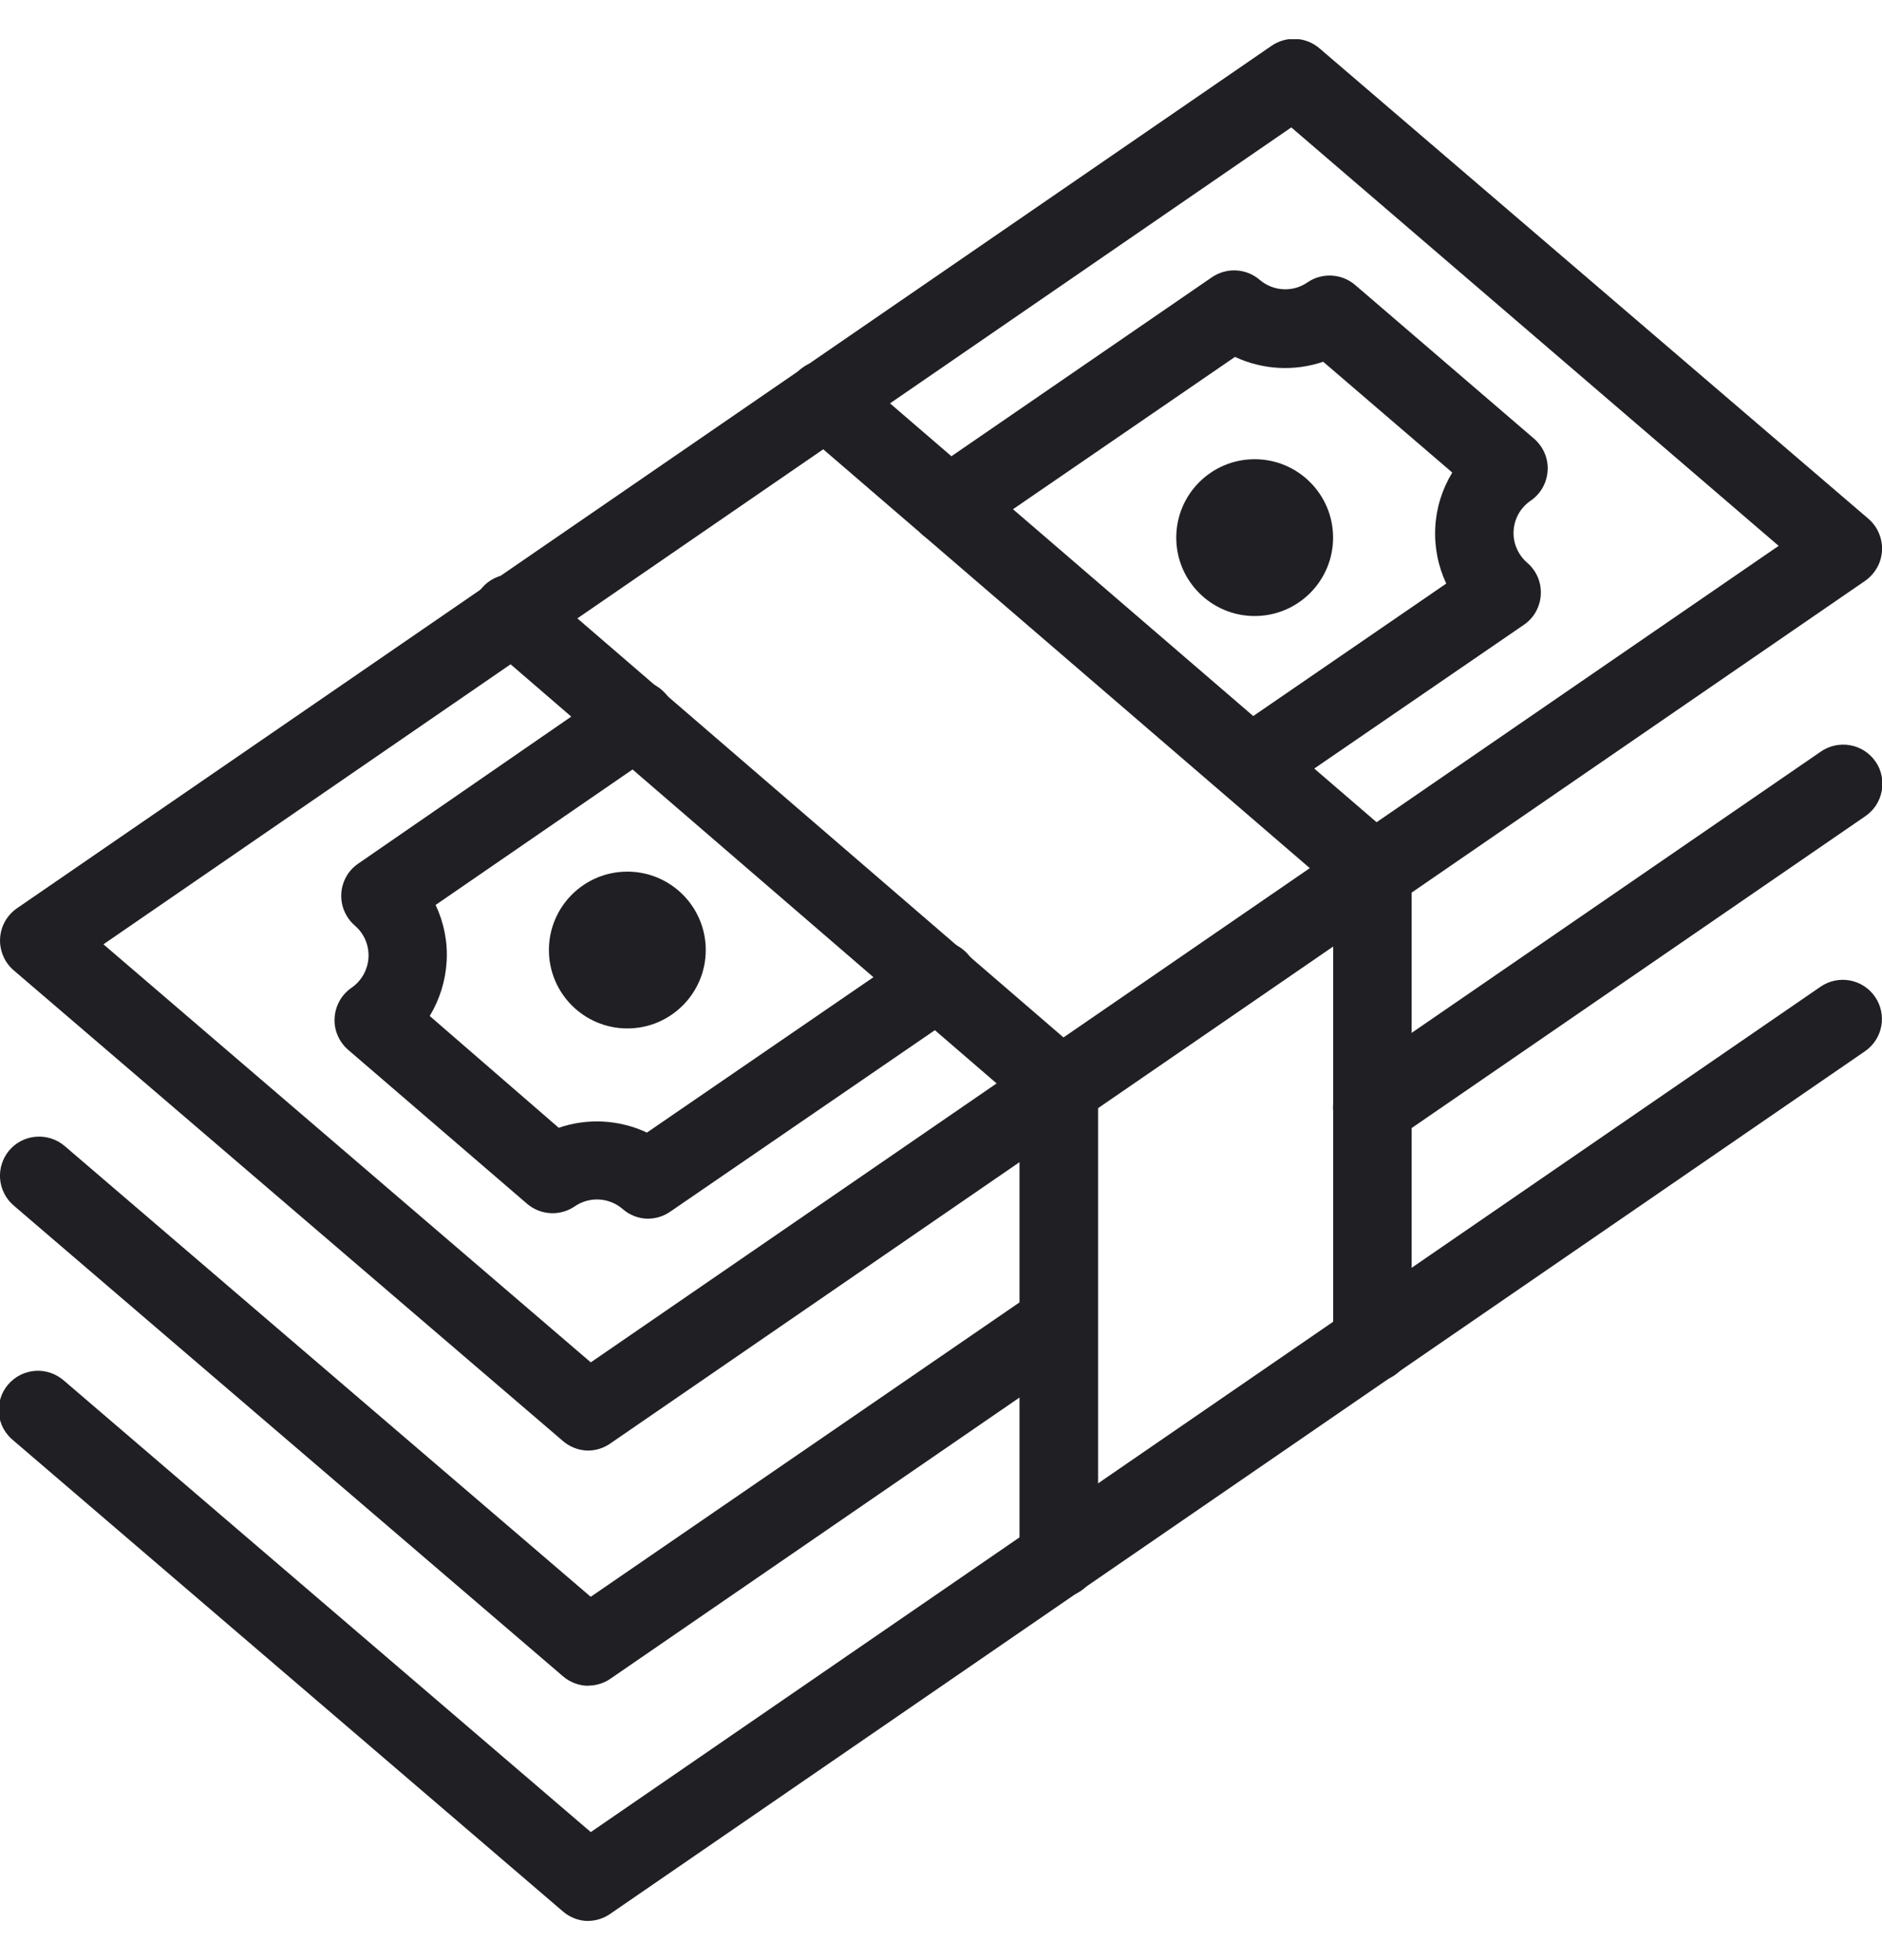 <svg fill="none" height="25" viewBox="0 0 24 25" width="24" xmlns="http://www.w3.org/2000/svg" xmlns:xlink="http://www.w3.org/1999/xlink"><clipPath id="a"><path d="m0 .5h24v24h-24z"/></clipPath><g clip-path="url(#a)" fill="#202024"><path d="m7.5 18.501c-.12-.001-.235-.046-.325-.125l-7-6c-.058-.05-.104-.112-.134-.183-.03-.07-.044-.147-.04-.223.004-.076.025-.151.063-.218.037-.067.09-.124.153-.168l16-11.001c.091-.062.2-.093.31-.087s.215.048.299.12l7 6c.058.05.104.112.134.183.03.07.044.147.04.223-.004.076-.025.151-.063.218s-.089.124-.152.168l-16 11.001c-.083.059-.182.091-.284.092zm-6.181-6.457 6.215 5.332 15.148-10.414-6.215-5.337z"/><path d="m15.951 10.259c-.106-0-.21-.035-.296-.098-.086-.063-.149-.152-.18-.254-.032-.102-.03-.211.005-.311.035-.101.101-.187.188-.248l2.775-1.905c-.105-.224-.153-.47-.14-.718.013-.247.088-.487.217-.698l-1.646-1.413c-.369.125-.772.103-1.125-.062l-3.366 2.31c-.109.075-.244.104-.375.079-.13-.024-.246-.099-.321-.209s-.104-.244-.079-.375c.024-.13.099-.246.209-.321l3.638-2.5c.091-.062.2-.093.31-.087s.215.048.299.12c.084.072.189.114.299.12.11.006.219-.024.31-.087s.2-.093.31-.087c.11.006.215.048.299.12l2.281 1.96c.058.05.104.113.134.183s.044.147.039.224-.026.151-.064.218c-.038.067-.09.124-.154.167-.063.043-.115.101-.153.167-.037.067-.059.141-.063.218-.004.076.009.153.04.223.03.07.076.133.134.183.058.05.104.112.134.183.03.07.043.147.039.223-.004.076-.026.151-.063.218-.037.067-.09.124-.153.167l-3.199 2.194c-.083.059-.182.092-.284.092z"/><path d="m8.265 15.544c-.12-.001-.236-.045-.326-.125-.084-.072-.189-.114-.299-.12-.11-.006-.219.024-.31.087-.091.062-.2.093-.31.087-.11-.006-.215-.048-.299-.12l-2.281-1.963c-.058-.05-.104-.113-.134-.183-.03-.07-.044-.147-.039-.223.004-.076.026-.151.063-.218.037-.067.09-.124.153-.168.063-.043.115-.101.153-.168.037-.067.059-.141.063-.218.004-.076-.009-.153-.039-.223-.03-.07-.076-.133-.134-.183-.058-.05-.104-.113-.134-.183-.03-.07-.044-.147-.04-.223.004-.076.026-.151.063-.218.037-.067.09-.124.153-.167l3.26-2.25c.109-.075.244-.104.374-.08.13.024.246.099.321.208.075.109.104.244.08.374s-.099.246-.208.321l-2.84 1.954c.106.224.155.47.141.718-.014.247-.088.486-.216.698l1.645 1.426c.369-.127.772-.104 1.125.061l3.424-2.349c.054-.039.115-.068.18-.083.065-.015.133-.017.198-.006.066.011.129.036.185.072.056.036.105.083.143.138.038.055.064.117.078.183s.014.133.001.199c-.013.066-.039.128-.077.183s-.086.102-.142.139l-3.696 2.535c-.082.056-.179.087-.279.087z"/><path d="m17.5 17.626c-.133 0-.26-.053-.353-.146-.094-.094-.146-.221-.146-.354v-5.797l-6.795-5.85c-.051-.042-.094-.095-.124-.153s-.05-.123-.055-.19c-.006-.066.002-.133.023-.196s.053-.122.097-.172.097-.092.156-.121c.059-.03.124-.047.191-.051.066-.004.133.005.196.027.063.022.121.056.17.1l6.969 6c.054.046.097.104.127.169s.046.135.046.206v6.029c0 .133-.053.26-.146.354-.094.094-.221.146-.354.146z"/><path d="m13.501 20.376c-.133 0-.26-.053-.354-.146s-.146-.221-.146-.354v-5.806l-6.785-5.852c-.053-.042-.098-.094-.13-.153s-.053-.125-.059-.192c-.007-.067.001-.135.021-.2.02-.065.054-.124.098-.175.044-.051.098-.093.159-.123.061-.03.127-.047.195-.05s.135.007.199.031c.063.024.121.06.171.106l6.959 6c.054.046.098.104.128.169.03.065.046.135.046.206v6.039c0 .133-.053.26-.146.354s-.221.146-.353.146z"/><path d="m7.5 21.501c-.12-.001-.235-.046-.325-.125l-7-6c-.101-.086-.163-.209-.174-.341-.01-.132.032-.263.118-.364.086-.101.209-.163.341-.173s.263.032.364.118l6.709 5.75 5.684-3.903c.11-.073.243-.1.372-.075.129.025.243.1.318.208.074.108.103.242.08.371-.023.13-.097.244-.204.32l-6 4.125c-.083.057-.182.087-.282.087z"/><path d="m17.5 14.626c-.107 0-.211-.034-.297-.098-.086-.063-.149-.153-.181-.255-.032-.102-.03-.211.005-.312.035-.101.102-.188.19-.248l6-4.125c.054-.038.115-.065.18-.079.065-.014.131-.016.197-.004s.127.036.183.072c.056.036.103.083.141.137s.064.116.077.181c.013.065.014.132.001.197s-.038.127-.074.182c-.037.055-.084.102-.139.139l-6 4.125c-.083.057-.182.087-.282.087z"/><path d="m7.5 24.501c-.12-.001-.235-.046-.325-.125l-7-6c-.053-.042-.097-.094-.13-.153-.032-.059-.053-.124-.059-.191-.007-.067 0-.135.021-.199.02-.064.053-.124.097-.175.044-.051.098-.093.158-.123s.126-.047.194-.051c.067-.004.135.006.198.029.063.023.122.059.171.104l6.709 5.75 15.682-10.782c.109-.075.244-.104.374-.08.13.024.246.099.321.208.075.109.104.244.08.374-.024.131-.099.246-.208.321l-16 11.001c-.083.059-.182.09-.284.091z"/><path d="m8 13.117c.552 0 1-.448 1-1 0-.552-.448-1-1-1s-1 .448-1 1c0 .552.448 1 1 1z"/><path d="m16 7.857c.552 0 1-.448 1-1s-.448-1-1-1-1 .448-1 1.0.448 1 1 1z"/></g></svg>